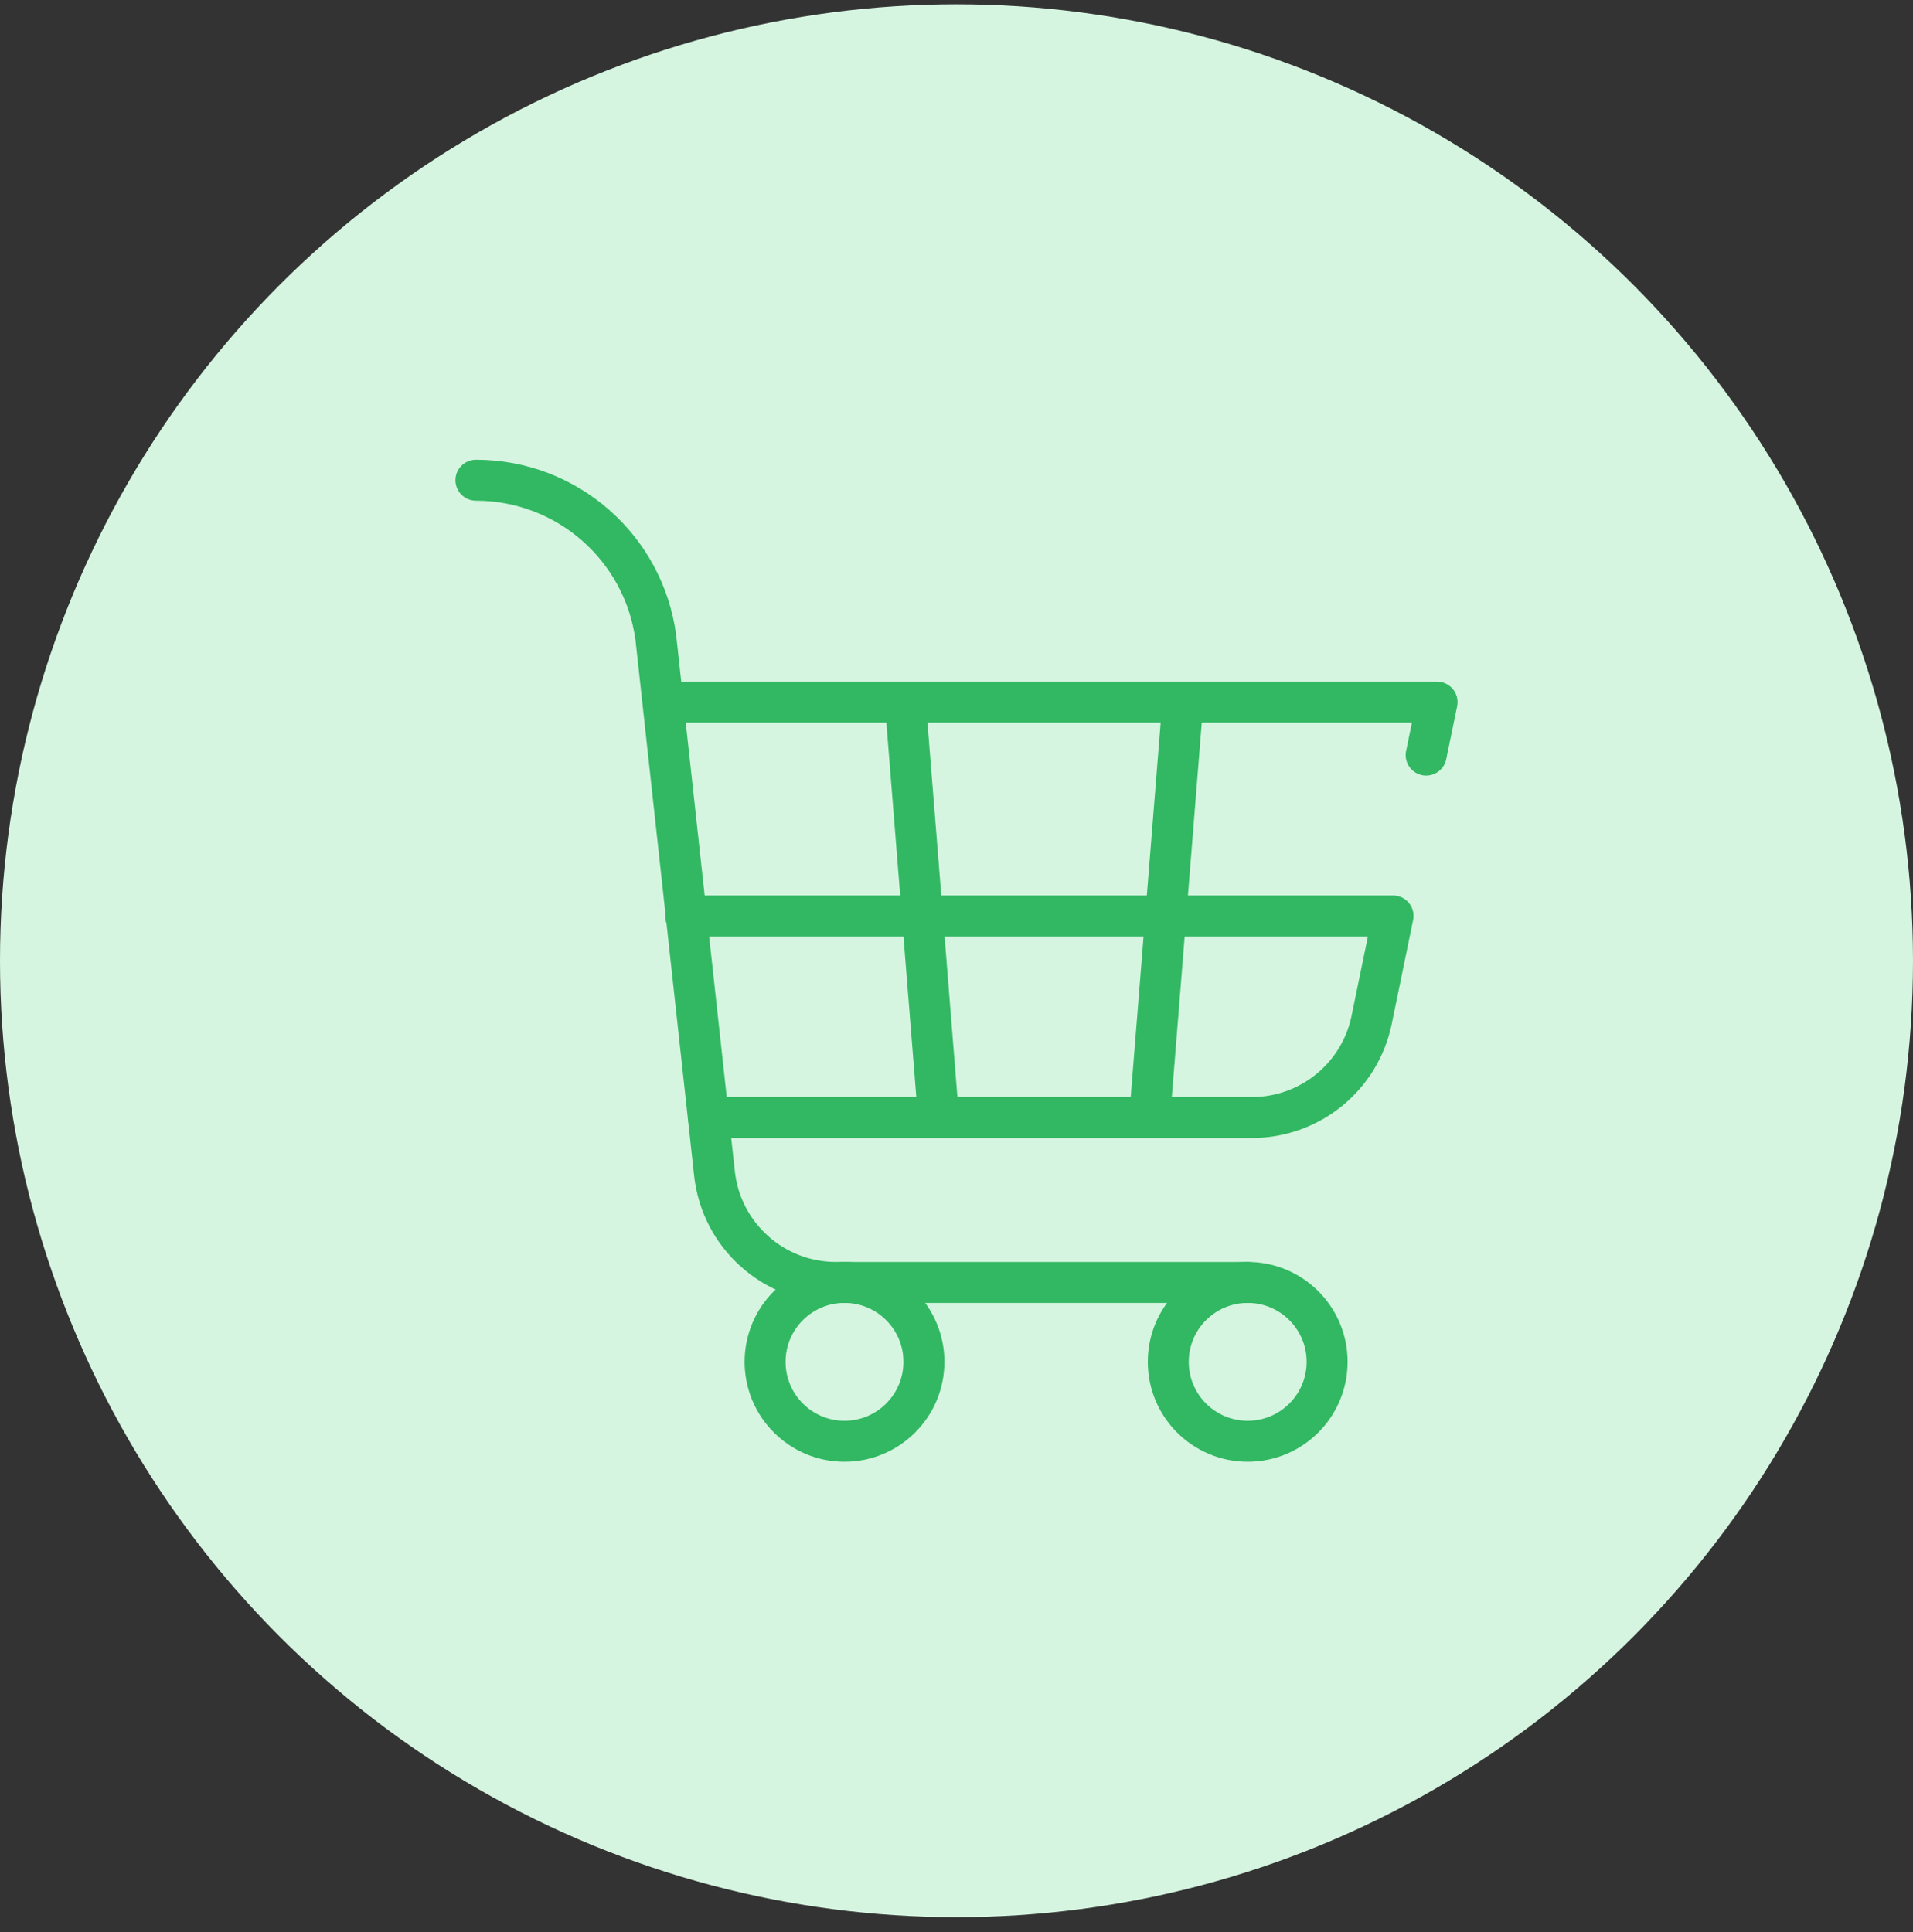 <svg width="100" height="101" viewBox="0 0 100 101" fill="none" xmlns="http://www.w3.org/2000/svg">
<rect x="0" y="0" width="100" height="101" fill="#333333" stroke="none"/>
<circle cx="50" cy="50.225" r="50" fill="#D6F5E1"/>
<mask id="mask0_38_2380" style="mask-type:luminance" maskUnits="userSpaceOnUse" x="22" y="22" width="56" height="56">
<path d="M22.75 22.975H77.25V77.475H22.75V22.975Z" fill="white"/>
</mask>
<g mask="url(#mask0_38_2380)">
<path d="M35.843 36.706H75.121L74.551 39.474" stroke="#32B862" stroke-width="2.142" stroke-miterlimit="10" stroke-linecap="round" stroke-linejoin="round"/>
<path d="M35.843 47.883H72.82L71.7 53.322C71.089 56.291 68.475 58.421 65.445 58.421H37.039" stroke="#32B862" stroke-width="2.142" stroke-miterlimit="10" stroke-linecap="round" stroke-linejoin="round"/>
<path d="M48.297 71.194C48.297 73.487 46.438 75.346 44.145 75.346C41.853 75.346 39.994 73.487 39.994 71.194C39.994 68.902 41.853 67.043 44.145 67.043C46.438 67.043 48.297 68.902 48.297 71.194Z" stroke="#32B862" stroke-width="2.142" stroke-miterlimit="10" stroke-linecap="round" stroke-linejoin="round"/>
<path d="M69.373 71.194C69.373 73.487 67.514 75.346 65.222 75.346C62.929 75.346 61.07 73.487 61.07 71.194C61.07 68.902 62.929 67.043 65.222 67.043C67.514 67.043 69.373 68.902 69.373 71.194Z" stroke="#32B862" stroke-width="2.142" stroke-miterlimit="10" stroke-linecap="round" stroke-linejoin="round"/>
<path d="M65.222 67.043H43.698C40.439 67.043 37.703 64.59 37.349 61.351L34.285 33.356C33.666 28.634 29.642 25.104 24.879 25.104" stroke="#32B862" stroke-width="2.142" stroke-miterlimit="10" stroke-linecap="round" stroke-linejoin="round"/>
<path d="M47.339 36.919L49.042 58.208" stroke="#32B862" stroke-width="2.142" stroke-miterlimit="10" stroke-linecap="round" stroke-linejoin="round"/>
<path d="M61.815 36.919L60.112 58.208" stroke="#32B862" stroke-width="2.142" stroke-miterlimit="10" stroke-linecap="round" stroke-linejoin="round"/>
</g>
</svg>
